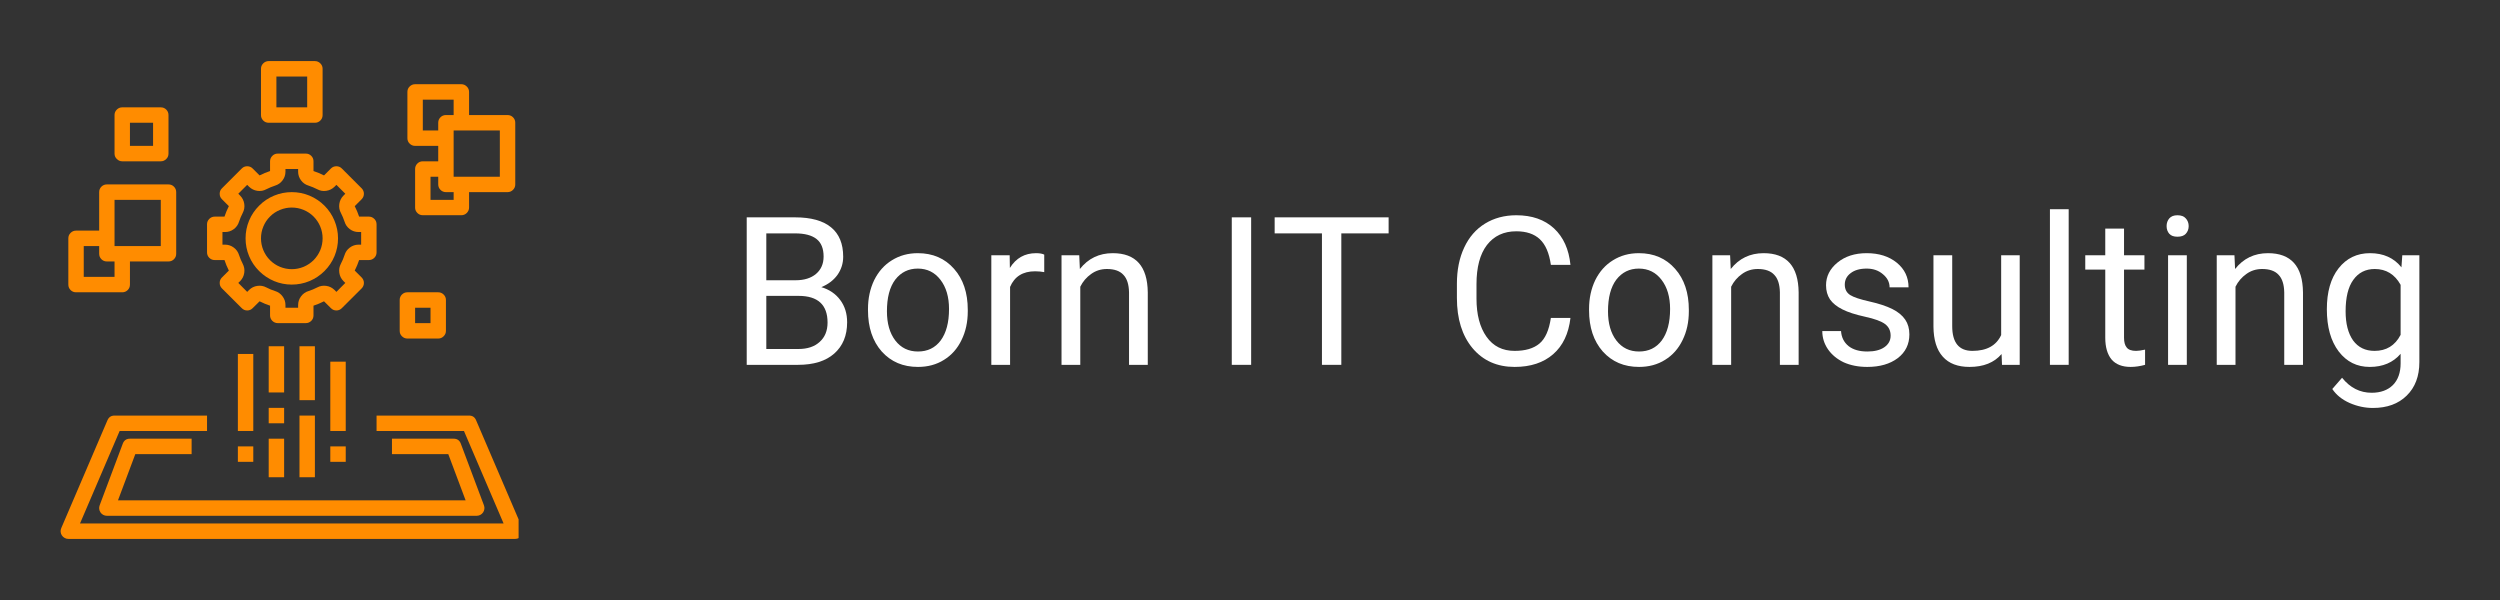 <svg xmlns="http://www.w3.org/2000/svg" xmlns:xlink="http://www.w3.org/1999/xlink" width="250" viewBox="0 0 187.5 45" height="60" preserveAspectRatio="xMidYMid meet"><rect x="0" y="0" width="187.5" height="45" fill="#333333" stroke="none"/><defs><g></g><clipPath id="fa1eaf71a7"><path d="M 4.488 31 L 38.895 31 L 38.895 40.453 L 4.488 40.453 Z M 4.488 31 " clip-rule="nonzero"></path></clipPath><clipPath id="ac1c90bf9e"><path d="M 30 6 L 38.895 6 L 38.895 17 L 30 17 Z M 30 6 " clip-rule="nonzero"></path></clipPath><clipPath id="e90ff13309"><path d="M 19 4.547 L 25 4.547 L 25 10 L 19 10 Z M 19 4.547 " clip-rule="nonzero"></path></clipPath></defs><path fill="#ff8c00" d="M 28.242 16.824 C 28.242 16.664 28.188 16.531 28.074 16.418 C 27.961 16.305 27.824 16.246 27.664 16.246 L 26.934 16.246 C 26.844 15.977 26.734 15.715 26.605 15.461 L 27.125 14.941 C 27.234 14.828 27.293 14.691 27.293 14.531 C 27.293 14.371 27.234 14.238 27.125 14.125 L 25.637 12.637 C 25.523 12.523 25.387 12.469 25.23 12.469 C 25.07 12.469 24.934 12.523 24.82 12.637 L 24.301 13.156 C 24.047 13.027 23.785 12.918 23.512 12.828 L 23.512 12.098 C 23.512 11.938 23.457 11.801 23.344 11.688 C 23.23 11.574 23.094 11.52 22.938 11.52 L 20.832 11.52 C 20.676 11.52 20.539 11.574 20.426 11.688 C 20.312 11.801 20.254 11.938 20.254 12.098 L 20.254 12.828 C 19.984 12.918 19.723 13.027 19.469 13.156 L 18.949 12.637 C 18.836 12.523 18.699 12.469 18.539 12.469 C 18.383 12.469 18.246 12.523 18.133 12.637 L 16.645 14.125 C 16.531 14.238 16.477 14.371 16.477 14.531 C 16.477 14.691 16.531 14.828 16.645 14.941 L 17.164 15.461 C 17.035 15.715 16.926 15.977 16.836 16.246 L 16.105 16.246 C 15.945 16.246 15.809 16.305 15.695 16.418 C 15.582 16.531 15.527 16.664 15.527 16.824 L 15.527 18.926 C 15.527 19.086 15.582 19.223 15.695 19.336 C 15.809 19.449 15.945 19.504 16.105 19.504 L 16.836 19.504 C 16.926 19.777 17.035 20.039 17.164 20.293 L 16.645 20.812 C 16.531 20.926 16.477 21.062 16.477 21.219 C 16.477 21.379 16.531 21.516 16.645 21.629 L 18.133 23.113 C 18.246 23.227 18.383 23.285 18.539 23.285 C 18.699 23.285 18.836 23.227 18.949 23.113 L 19.469 22.598 C 19.723 22.727 19.984 22.836 20.254 22.926 L 20.254 23.656 C 20.254 23.816 20.312 23.953 20.426 24.066 C 20.539 24.176 20.676 24.234 20.832 24.234 L 22.938 24.234 C 23.094 24.234 23.23 24.176 23.344 24.066 C 23.457 23.953 23.512 23.816 23.512 23.656 L 23.512 22.926 C 23.785 22.836 24.047 22.727 24.301 22.598 L 24.82 23.113 C 24.934 23.227 25.07 23.285 25.23 23.285 C 25.387 23.285 25.523 23.227 25.637 23.113 L 27.125 21.629 C 27.234 21.516 27.293 21.379 27.293 21.219 C 27.293 21.062 27.234 20.926 27.125 20.812 L 26.605 20.293 C 26.734 20.039 26.844 19.777 26.934 19.504 L 27.664 19.504 C 27.824 19.504 27.961 19.449 28.074 19.336 C 28.188 19.223 28.242 19.086 28.242 18.926 Z M 27.086 18.348 L 26.887 18.348 C 26.645 18.352 26.426 18.426 26.234 18.57 C 26.039 18.715 25.91 18.902 25.84 19.133 C 25.766 19.355 25.676 19.574 25.566 19.781 C 25.453 19.996 25.414 20.223 25.449 20.461 C 25.484 20.699 25.586 20.906 25.754 21.078 L 25.898 21.219 L 25.23 21.891 L 25.086 21.746 C 24.914 21.578 24.707 21.473 24.469 21.441 C 24.23 21.406 24.004 21.445 23.789 21.559 C 23.582 21.668 23.363 21.758 23.141 21.828 C 22.91 21.898 22.723 22.031 22.578 22.227 C 22.434 22.418 22.359 22.637 22.359 22.879 L 22.359 23.078 L 21.41 23.078 L 21.41 22.879 C 21.41 22.637 21.336 22.418 21.191 22.227 C 21.047 22.031 20.859 21.898 20.629 21.828 C 20.406 21.758 20.188 21.668 19.98 21.559 C 19.766 21.445 19.539 21.406 19.301 21.441 C 19.062 21.473 18.855 21.578 18.684 21.746 L 18.539 21.891 L 17.871 21.219 L 18.016 21.078 C 18.184 20.906 18.285 20.699 18.32 20.461 C 18.355 20.223 18.316 19.996 18.203 19.781 C 18.094 19.574 18.004 19.355 17.93 19.133 C 17.859 18.902 17.73 18.715 17.535 18.57 C 17.344 18.426 17.125 18.352 16.883 18.348 L 16.684 18.348 L 16.684 17.402 L 16.883 17.402 C 17.125 17.402 17.344 17.328 17.535 17.184 C 17.73 17.039 17.859 16.852 17.93 16.621 C 18.004 16.398 18.094 16.18 18.203 15.973 C 18.316 15.758 18.355 15.531 18.32 15.293 C 18.285 15.055 18.184 14.848 18.016 14.676 L 17.871 14.531 L 18.539 13.863 L 18.684 14.008 C 18.855 14.176 19.062 14.277 19.301 14.312 C 19.539 14.348 19.766 14.309 19.98 14.191 C 20.188 14.086 20.406 13.996 20.629 13.922 C 20.859 13.852 21.047 13.723 21.191 13.527 C 21.336 13.336 21.41 13.117 21.41 12.875 L 21.41 12.676 L 22.359 12.676 L 22.359 12.875 C 22.359 13.117 22.434 13.336 22.578 13.527 C 22.723 13.723 22.91 13.852 23.141 13.922 C 23.363 13.996 23.582 14.086 23.789 14.191 C 24.004 14.309 24.23 14.348 24.469 14.312 C 24.707 14.277 24.914 14.176 25.086 14.008 L 25.23 13.863 L 25.898 14.531 L 25.754 14.676 C 25.586 14.848 25.484 15.055 25.449 15.293 C 25.414 15.531 25.453 15.758 25.566 15.969 C 25.676 16.18 25.766 16.398 25.84 16.621 C 25.91 16.852 26.039 17.039 26.234 17.184 C 26.426 17.328 26.645 17.402 26.887 17.402 L 27.086 17.402 Z M 27.086 18.348 " fill-opacity="1" fill-rule="nonzero"></path><path fill="#ff8c00" d="M 21.883 14.41 C 21.426 14.41 20.984 14.496 20.559 14.672 C 20.133 14.848 19.758 15.098 19.434 15.426 C 19.109 15.75 18.855 16.125 18.68 16.551 C 18.504 16.973 18.418 17.418 18.418 17.875 C 18.418 18.336 18.504 18.777 18.68 19.203 C 18.855 19.629 19.109 20.004 19.434 20.328 C 19.758 20.652 20.133 20.902 20.559 21.082 C 20.984 21.258 21.426 21.344 21.883 21.344 C 22.344 21.344 22.785 21.258 23.211 21.082 C 23.637 20.902 24.012 20.652 24.336 20.328 C 24.66 20.004 24.914 19.629 25.09 19.203 C 25.266 18.777 25.352 18.336 25.352 17.875 C 25.352 17.418 25.262 16.973 25.086 16.551 C 24.91 16.125 24.66 15.75 24.336 15.426 C 24.012 15.102 23.637 14.852 23.211 14.672 C 22.785 14.496 22.344 14.41 21.883 14.41 Z M 21.883 20.188 C 21.578 20.188 21.285 20.129 21 20.012 C 20.715 19.895 20.465 19.727 20.25 19.512 C 20.031 19.293 19.867 19.043 19.75 18.762 C 19.633 18.477 19.574 18.184 19.574 17.875 C 19.574 17.57 19.633 17.273 19.75 16.992 C 19.867 16.707 20.031 16.457 20.25 16.242 C 20.465 16.023 20.715 15.859 21 15.742 C 21.285 15.625 21.578 15.566 21.883 15.566 C 22.191 15.566 22.484 15.625 22.77 15.742 C 23.051 15.859 23.301 16.023 23.52 16.242 C 23.734 16.457 23.902 16.707 24.02 16.992 C 24.137 17.273 24.195 17.57 24.195 17.875 C 24.195 18.184 24.137 18.477 24.02 18.762 C 23.902 19.043 23.734 19.293 23.52 19.512 C 23.301 19.727 23.051 19.895 22.77 20.012 C 22.484 20.129 22.191 20.188 21.883 20.188 Z M 21.883 20.188 " fill-opacity="1" fill-rule="nonzero"></path><g clip-path="url(#fa1eaf71a7)"><path fill="#ff8c00" d="M 5.125 40.418 L 38.645 40.418 C 38.742 40.418 38.836 40.395 38.918 40.348 C 39.004 40.301 39.074 40.238 39.129 40.156 C 39.18 40.074 39.211 39.988 39.223 39.891 C 39.23 39.793 39.215 39.699 39.176 39.609 L 35.707 31.52 C 35.609 31.285 35.434 31.168 35.18 31.168 L 28.242 31.168 L 28.242 32.324 L 34.797 32.324 L 37.77 39.262 L 6 39.262 L 8.973 32.324 L 15.527 32.324 L 15.527 31.168 L 8.59 31.168 C 8.336 31.168 8.16 31.285 8.059 31.52 L 4.594 39.609 C 4.555 39.699 4.539 39.793 4.547 39.891 C 4.559 39.988 4.586 40.074 4.641 40.156 C 4.695 40.238 4.766 40.301 4.852 40.348 C 4.934 40.395 5.027 40.418 5.125 40.418 Z M 5.125 40.418 " fill-opacity="1" fill-rule="nonzero"></path></g><path fill="#ff8c00" d="M 20.152 25.969 L 21.309 25.969 L 21.309 29.434 L 20.152 29.434 Z M 20.152 25.969 " fill-opacity="1" fill-rule="nonzero"></path><path fill="#ff8c00" d="M 20.152 30.59 L 21.309 30.59 L 21.309 31.746 L 20.152 31.746 Z M 20.152 30.59 " fill-opacity="1" fill-rule="nonzero"></path><path fill="#ff8c00" d="M 20.152 32.902 L 21.309 32.902 L 21.309 35.793 L 20.152 35.793 Z M 20.152 32.902 " fill-opacity="1" fill-rule="nonzero"></path><path fill="#ff8c00" d="M 22.461 25.969 L 23.617 25.969 L 23.617 30.012 L 22.461 30.012 Z M 22.461 25.969 " fill-opacity="1" fill-rule="nonzero"></path><path fill="#ff8c00" d="M 22.461 31.168 L 23.617 31.168 L 23.617 35.793 L 22.461 35.793 Z M 22.461 31.168 " fill-opacity="1" fill-rule="nonzero"></path><path fill="#ff8c00" d="M 24.773 27.125 L 25.93 27.125 L 25.93 32.324 L 24.773 32.324 Z M 24.773 27.125 " fill-opacity="1" fill-rule="nonzero"></path><path fill="#ff8c00" d="M 17.84 33.48 L 18.996 33.48 L 18.996 34.637 L 17.84 34.637 Z M 17.84 33.48 " fill-opacity="1" fill-rule="nonzero"></path><path fill="#ff8c00" d="M 17.84 26.547 L 18.996 26.547 L 18.996 32.324 L 17.84 32.324 Z M 17.84 26.547 " fill-opacity="1" fill-rule="nonzero"></path><path fill="#ff8c00" d="M 24.773 33.48 L 25.93 33.48 L 25.93 34.637 L 24.773 34.637 Z M 24.773 33.48 " fill-opacity="1" fill-rule="nonzero"></path><g clip-path="url(#ac1c90bf9e)"><path fill="#ff8c00" d="M 31.133 6.316 C 30.973 6.316 30.836 6.375 30.723 6.488 C 30.609 6.598 30.555 6.734 30.555 6.895 L 30.555 10.363 C 30.555 10.523 30.609 10.66 30.723 10.77 C 30.836 10.883 30.973 10.941 31.133 10.941 L 32.867 10.941 L 32.867 12.098 L 31.711 12.098 C 31.551 12.098 31.414 12.152 31.301 12.266 C 31.188 12.379 31.133 12.516 31.133 12.676 L 31.133 15.566 C 31.133 15.723 31.188 15.859 31.301 15.973 C 31.414 16.086 31.551 16.141 31.711 16.141 L 34.602 16.141 C 34.758 16.141 34.895 16.086 35.008 15.973 C 35.121 15.859 35.18 15.723 35.18 15.566 L 35.18 14.41 L 38.066 14.41 C 38.227 14.41 38.363 14.352 38.477 14.238 C 38.59 14.125 38.645 13.988 38.645 13.832 L 38.645 9.207 C 38.645 9.047 38.59 8.91 38.477 8.797 C 38.363 8.684 38.227 8.629 38.066 8.629 L 35.18 8.629 L 35.18 6.895 C 35.18 6.734 35.121 6.598 35.008 6.488 C 34.895 6.375 34.758 6.316 34.602 6.316 Z M 31.711 9.785 L 31.711 7.473 L 34.023 7.473 L 34.023 8.629 L 33.445 8.629 C 33.285 8.629 33.148 8.684 33.035 8.797 C 32.922 8.91 32.867 9.047 32.867 9.207 L 32.867 9.785 Z M 34.023 14.988 L 32.289 14.988 L 32.289 13.254 L 32.867 13.254 L 32.867 13.832 C 32.867 13.988 32.922 14.125 33.035 14.238 C 33.148 14.352 33.285 14.41 33.445 14.41 L 34.023 14.41 Z M 37.488 9.785 L 37.488 13.254 L 34.023 13.254 L 34.023 9.785 Z M 37.488 9.785 " fill-opacity="1" fill-rule="nonzero"></path></g><g clip-path="url(#e90ff13309)"><path fill="#ff8c00" d="M 23.617 9.207 C 23.777 9.207 23.914 9.152 24.027 9.039 C 24.141 8.926 24.195 8.789 24.195 8.629 L 24.195 5.16 C 24.195 5 24.141 4.867 24.027 4.754 C 23.914 4.641 23.777 4.582 23.617 4.582 L 20.152 4.582 C 19.992 4.582 19.855 4.641 19.742 4.754 C 19.629 4.867 19.574 5 19.574 5.16 L 19.574 8.629 C 19.574 8.789 19.629 8.926 19.742 9.039 C 19.855 9.152 19.992 9.207 20.152 9.207 Z M 20.73 5.738 L 23.039 5.738 L 23.039 8.051 L 20.73 8.051 Z M 20.73 5.738 " fill-opacity="1" fill-rule="nonzero"></path></g><path fill="#ff8c00" d="M 5.703 21.922 L 9.168 21.922 C 9.328 21.922 9.465 21.867 9.578 21.754 C 9.691 21.641 9.746 21.504 9.746 21.344 L 9.746 19.609 L 12.637 19.609 C 12.797 19.609 12.934 19.555 13.047 19.441 C 13.16 19.328 13.215 19.191 13.215 19.031 L 13.215 14.41 C 13.215 14.25 13.16 14.113 13.047 14 C 12.934 13.887 12.797 13.832 12.637 13.832 L 8.012 13.832 C 7.855 13.832 7.719 13.887 7.605 14 C 7.492 14.113 7.438 14.25 7.438 14.41 L 7.438 17.297 L 5.703 17.297 C 5.543 17.297 5.406 17.355 5.293 17.469 C 5.18 17.582 5.125 17.715 5.125 17.875 L 5.125 21.344 C 5.125 21.504 5.18 21.641 5.293 21.754 C 5.406 21.867 5.543 21.922 5.703 21.922 Z M 8.59 14.988 L 12.059 14.988 L 12.059 18.453 L 8.59 18.453 Z M 6.281 18.453 L 7.438 18.453 L 7.438 19.031 C 7.438 19.191 7.492 19.328 7.605 19.441 C 7.719 19.555 7.855 19.609 8.012 19.609 L 8.59 19.609 L 8.59 20.766 L 6.281 20.766 Z M 6.281 18.453 " fill-opacity="1" fill-rule="nonzero"></path><path fill="#ff8c00" d="M 9.168 12.098 L 12.059 12.098 C 12.219 12.098 12.355 12.039 12.469 11.926 C 12.582 11.816 12.637 11.68 12.637 11.52 L 12.637 8.629 C 12.637 8.469 12.582 8.332 12.469 8.219 C 12.355 8.105 12.219 8.051 12.059 8.051 L 9.168 8.051 C 9.012 8.051 8.875 8.105 8.762 8.219 C 8.648 8.332 8.59 8.469 8.59 8.629 L 8.59 11.52 C 8.59 11.68 8.648 11.816 8.762 11.926 C 8.875 12.039 9.012 12.098 9.168 12.098 Z M 9.746 9.207 L 11.48 9.207 L 11.48 10.941 L 9.746 10.941 Z M 9.746 9.207 " fill-opacity="1" fill-rule="nonzero"></path><path fill="#ff8c00" d="M 30.555 21.922 C 30.395 21.922 30.258 21.977 30.145 22.09 C 30.031 22.203 29.977 22.34 29.977 22.5 L 29.977 24.812 C 29.977 24.973 30.031 25.109 30.145 25.219 C 30.258 25.332 30.395 25.391 30.555 25.391 L 32.867 25.391 C 33.027 25.391 33.16 25.332 33.273 25.219 C 33.387 25.109 33.445 24.973 33.445 24.812 L 33.445 22.5 C 33.445 22.34 33.387 22.203 33.273 22.09 C 33.16 21.977 33.027 21.922 32.867 21.922 Z M 32.289 24.234 L 31.133 24.234 L 31.133 23.078 L 32.289 23.078 Z M 32.289 24.234 " fill-opacity="1" fill-rule="nonzero"></path><path fill="#ff8c00" d="M 10.148 34.059 L 14.371 34.059 L 14.371 32.902 L 9.746 32.902 C 9.48 32.902 9.301 33.027 9.207 33.277 L 7.473 37.902 C 7.438 37.992 7.43 38.082 7.441 38.176 C 7.453 38.27 7.484 38.355 7.539 38.434 C 7.594 38.512 7.66 38.574 7.746 38.617 C 7.828 38.66 7.918 38.684 8.012 38.684 L 35.754 38.684 C 35.852 38.684 35.941 38.66 36.023 38.617 C 36.109 38.574 36.176 38.512 36.23 38.434 C 36.285 38.355 36.316 38.27 36.328 38.176 C 36.34 38.082 36.332 37.992 36.297 37.902 L 34.562 33.277 C 34.469 33.027 34.289 32.902 34.023 32.902 L 29.398 32.902 L 29.398 34.059 L 33.621 34.059 L 34.922 37.527 L 8.848 37.527 Z M 10.148 34.059 " fill-opacity="1" fill-rule="nonzero"></path><g fill="#ffffff" fill-opacity="1"><g transform="translate(54.723, 27.363)"><g><path d="M 1.281 0 L 1.281 -11.062 L 4.906 -11.062 C 6.102 -11.062 7.004 -10.812 7.609 -10.312 C 8.211 -9.82 8.516 -9.086 8.516 -8.109 C 8.516 -7.598 8.367 -7.141 8.078 -6.734 C 7.785 -6.336 7.383 -6.035 6.875 -5.828 C 7.477 -5.648 7.953 -5.328 8.297 -4.859 C 8.641 -4.398 8.812 -3.844 8.812 -3.188 C 8.812 -2.195 8.488 -1.414 7.844 -0.844 C 7.207 -0.281 6.301 0 5.125 0 Z M 2.75 -5.172 L 2.75 -1.188 L 5.156 -1.188 C 5.832 -1.188 6.363 -1.363 6.75 -1.719 C 7.145 -2.07 7.344 -2.555 7.344 -3.172 C 7.344 -4.504 6.617 -5.172 5.172 -5.172 Z M 2.75 -6.344 L 4.953 -6.344 C 5.586 -6.344 6.094 -6.5 6.469 -6.812 C 6.852 -7.133 7.047 -7.57 7.047 -8.125 C 7.047 -8.727 6.867 -9.164 6.516 -9.438 C 6.16 -9.719 5.625 -9.859 4.906 -9.859 L 2.75 -9.859 Z M 2.75 -6.344 "></path></g></g><g transform="translate(64.411, 27.363)"><g><path d="M 0.688 -4.188 C 0.688 -4.988 0.844 -5.711 1.156 -6.359 C 1.477 -7.004 1.922 -7.5 2.484 -7.844 C 3.047 -8.195 3.691 -8.375 4.422 -8.375 C 5.547 -8.375 6.453 -7.984 7.141 -7.203 C 7.828 -6.43 8.172 -5.406 8.172 -4.125 L 8.172 -4.016 C 8.172 -3.211 8.016 -2.492 7.703 -1.859 C 7.398 -1.223 6.961 -0.727 6.391 -0.375 C 5.828 -0.02 5.176 0.156 4.438 0.156 C 3.32 0.156 2.414 -0.227 1.719 -1 C 1.031 -1.781 0.688 -2.812 0.688 -4.094 Z M 2.109 -4.016 C 2.109 -3.109 2.316 -2.379 2.734 -1.828 C 3.16 -1.273 3.727 -1 4.438 -1 C 5.156 -1 5.723 -1.273 6.141 -1.828 C 6.555 -2.391 6.766 -3.176 6.766 -4.188 C 6.766 -5.094 6.551 -5.82 6.125 -6.375 C 5.695 -6.938 5.129 -7.219 4.422 -7.219 C 3.723 -7.219 3.16 -6.941 2.734 -6.391 C 2.316 -5.836 2.109 -5.047 2.109 -4.016 Z M 2.109 -4.016 "></path></g></g><g transform="translate(73.287, 27.363)"><g><path d="M 5.031 -6.953 C 4.82 -6.992 4.594 -7.016 4.344 -7.016 C 3.426 -7.016 2.801 -6.625 2.469 -5.844 L 2.469 0 L 1.062 0 L 1.062 -8.219 L 2.438 -8.219 L 2.453 -7.266 C 2.91 -8.004 3.566 -8.375 4.422 -8.375 C 4.691 -8.375 4.895 -8.336 5.031 -8.266 Z M 5.031 -6.953 "></path></g></g><g transform="translate(78.552, 27.363)"><g><path d="M 2.391 -8.219 L 2.438 -7.188 C 3.062 -7.977 3.883 -8.375 4.906 -8.375 C 6.633 -8.375 7.508 -7.395 7.531 -5.438 L 7.531 0 L 6.125 0 L 6.125 -5.438 C 6.113 -6.031 5.973 -6.469 5.703 -6.75 C 5.441 -7.039 5.031 -7.188 4.469 -7.188 C 4.02 -7.188 3.625 -7.062 3.281 -6.812 C 2.938 -6.57 2.664 -6.254 2.469 -5.859 L 2.469 0 L 1.062 0 L 1.062 -8.219 Z M 2.391 -8.219 "></path></g></g><g transform="translate(87.139, 27.363)"><g></g></g><g transform="translate(90.992, 27.363)"><g><path d="M 2.844 0 L 1.391 0 L 1.391 -11.062 L 2.844 -11.062 Z M 2.844 0 "></path></g></g><g transform="translate(95.224, 27.363)"><g><path d="M 8.922 -9.859 L 5.375 -9.859 L 5.375 0 L 3.922 0 L 3.922 -9.859 L 0.375 -9.859 L 0.375 -11.062 L 8.922 -11.062 Z M 8.922 -9.859 "></path></g></g><g transform="translate(104.51, 27.363)"><g></g></g><g transform="translate(108.362, 27.363)"><g><path d="M 9.422 -3.516 C 9.285 -2.336 8.852 -1.43 8.125 -0.797 C 7.395 -0.16 6.43 0.156 5.234 0.156 C 3.922 0.156 2.867 -0.312 2.078 -1.25 C 1.297 -2.188 0.906 -3.441 0.906 -5.016 L 0.906 -6.078 C 0.906 -7.109 1.086 -8.016 1.453 -8.797 C 1.816 -9.578 2.336 -10.176 3.016 -10.594 C 3.691 -11.008 4.473 -11.219 5.359 -11.219 C 6.535 -11.219 7.477 -10.891 8.188 -10.234 C 8.895 -9.578 9.305 -8.664 9.422 -7.5 L 7.953 -7.5 C 7.828 -8.383 7.551 -9.023 7.125 -9.422 C 6.707 -9.816 6.117 -10.016 5.359 -10.016 C 4.422 -10.016 3.688 -9.672 3.156 -8.984 C 2.633 -8.297 2.375 -7.316 2.375 -6.047 L 2.375 -4.969 C 2.375 -3.77 2.625 -2.816 3.125 -2.109 C 3.625 -1.398 4.328 -1.047 5.234 -1.047 C 6.035 -1.047 6.656 -1.227 7.094 -1.594 C 7.531 -1.957 7.816 -2.598 7.953 -3.516 Z M 9.422 -3.516 "></path></g></g><g transform="translate(118.491, 27.363)"><g><path d="M 0.688 -4.188 C 0.688 -4.988 0.844 -5.711 1.156 -6.359 C 1.477 -7.004 1.922 -7.5 2.484 -7.844 C 3.047 -8.195 3.691 -8.375 4.422 -8.375 C 5.547 -8.375 6.453 -7.984 7.141 -7.203 C 7.828 -6.43 8.172 -5.406 8.172 -4.125 L 8.172 -4.016 C 8.172 -3.211 8.016 -2.492 7.703 -1.859 C 7.398 -1.223 6.961 -0.727 6.391 -0.375 C 5.828 -0.02 5.176 0.156 4.438 0.156 C 3.32 0.156 2.414 -0.227 1.719 -1 C 1.031 -1.781 0.688 -2.812 0.688 -4.094 Z M 2.109 -4.016 C 2.109 -3.109 2.316 -2.379 2.734 -1.828 C 3.16 -1.273 3.727 -1 4.438 -1 C 5.156 -1 5.723 -1.273 6.141 -1.828 C 6.555 -2.391 6.766 -3.176 6.766 -4.188 C 6.766 -5.094 6.551 -5.82 6.125 -6.375 C 5.695 -6.938 5.129 -7.219 4.422 -7.219 C 3.723 -7.219 3.16 -6.941 2.734 -6.391 C 2.316 -5.836 2.109 -5.047 2.109 -4.016 Z M 2.109 -4.016 "></path></g></g><g transform="translate(127.367, 27.363)"><g><path d="M 2.391 -8.219 L 2.438 -7.188 C 3.062 -7.977 3.883 -8.375 4.906 -8.375 C 6.633 -8.375 7.508 -7.395 7.531 -5.438 L 7.531 0 L 6.125 0 L 6.125 -5.438 C 6.113 -6.031 5.973 -6.469 5.703 -6.75 C 5.441 -7.039 5.031 -7.188 4.469 -7.188 C 4.02 -7.188 3.625 -7.062 3.281 -6.812 C 2.938 -6.57 2.664 -6.254 2.469 -5.859 L 2.469 0 L 1.062 0 L 1.062 -8.219 Z M 2.391 -8.219 "></path></g></g><g transform="translate(135.953, 27.363)"><g><path d="M 5.844 -2.188 C 5.844 -2.562 5.703 -2.852 5.422 -3.062 C 5.141 -3.27 4.641 -3.453 3.922 -3.609 C 3.211 -3.766 2.648 -3.945 2.234 -4.156 C 1.816 -4.363 1.504 -4.613 1.297 -4.906 C 1.098 -5.207 1 -5.562 1 -5.969 C 1 -6.633 1.285 -7.203 1.859 -7.672 C 2.43 -8.141 3.16 -8.375 4.047 -8.375 C 4.973 -8.375 5.727 -8.133 6.312 -7.656 C 6.895 -7.176 7.188 -6.562 7.188 -5.812 L 5.766 -5.812 C 5.766 -6.195 5.598 -6.523 5.266 -6.797 C 4.941 -7.078 4.535 -7.219 4.047 -7.219 C 3.535 -7.219 3.133 -7.102 2.844 -6.875 C 2.551 -6.656 2.406 -6.367 2.406 -6.016 C 2.406 -5.672 2.539 -5.41 2.812 -5.234 C 3.082 -5.066 3.566 -4.906 4.266 -4.75 C 4.961 -4.594 5.531 -4.406 5.969 -4.188 C 6.406 -3.969 6.727 -3.703 6.938 -3.391 C 7.145 -3.086 7.25 -2.719 7.25 -2.281 C 7.25 -1.539 6.957 -0.945 6.375 -0.5 C 5.789 -0.062 5.031 0.156 4.094 0.156 C 3.426 0.156 2.836 0.039 2.328 -0.188 C 1.828 -0.426 1.43 -0.754 1.141 -1.172 C 0.859 -1.586 0.719 -2.039 0.719 -2.531 L 2.125 -2.531 C 2.156 -2.062 2.344 -1.688 2.688 -1.406 C 3.039 -1.133 3.508 -1 4.094 -1 C 4.625 -1 5.047 -1.102 5.359 -1.312 C 5.68 -1.531 5.844 -1.82 5.844 -2.188 Z M 5.844 -2.188 "></path></g></g><g transform="translate(143.978, 27.363)"><g><path d="M 6.141 -0.812 C 5.586 -0.164 4.785 0.156 3.734 0.156 C 2.859 0.156 2.191 -0.098 1.734 -0.609 C 1.273 -1.117 1.039 -1.875 1.031 -2.875 L 1.031 -8.219 L 2.438 -8.219 L 2.438 -2.906 C 2.438 -1.664 2.941 -1.047 3.953 -1.047 C 5.023 -1.047 5.742 -1.441 6.109 -2.234 L 6.109 -8.219 L 7.5 -8.219 L 7.5 0 L 6.172 0 Z M 6.141 -0.812 "></path></g></g><g transform="translate(152.557, 27.363)"><g><path d="M 2.594 0 L 1.188 0 L 1.188 -11.672 L 2.594 -11.672 Z M 2.594 0 "></path></g></g><g transform="translate(156.333, 27.363)"><g><path d="M 2.969 -10.219 L 2.969 -8.219 L 4.5 -8.219 L 4.5 -7.141 L 2.969 -7.141 L 2.969 -2.031 C 2.969 -1.707 3.035 -1.461 3.172 -1.297 C 3.305 -1.129 3.539 -1.047 3.875 -1.047 C 4.039 -1.047 4.266 -1.078 4.547 -1.141 L 4.547 0 C 4.172 0.102 3.812 0.156 3.469 0.156 C 2.832 0.156 2.352 -0.031 2.031 -0.406 C 1.719 -0.789 1.562 -1.332 1.562 -2.031 L 1.562 -7.141 L 0.062 -7.141 L 0.062 -8.219 L 1.562 -8.219 L 1.562 -10.219 Z M 2.969 -10.219 "></path></g></g><g transform="translate(161.417, 27.363)"><g><path d="M 2.594 0 L 1.188 0 L 1.188 -8.219 L 2.594 -8.219 Z M 1.078 -10.406 C 1.078 -10.633 1.145 -10.828 1.281 -10.984 C 1.414 -11.141 1.617 -11.219 1.891 -11.219 C 2.172 -11.219 2.379 -11.141 2.516 -10.984 C 2.66 -10.828 2.734 -10.633 2.734 -10.406 C 2.734 -10.176 2.66 -9.984 2.516 -9.828 C 2.379 -9.68 2.172 -9.609 1.891 -9.609 C 1.617 -9.609 1.414 -9.68 1.281 -9.828 C 1.145 -9.984 1.078 -10.176 1.078 -10.406 Z M 1.078 -10.406 "></path></g></g><g transform="translate(165.193, 27.363)"><g><path d="M 2.391 -8.219 L 2.438 -7.188 C 3.062 -7.977 3.883 -8.375 4.906 -8.375 C 6.633 -8.375 7.508 -7.395 7.531 -5.438 L 7.531 0 L 6.125 0 L 6.125 -5.438 C 6.113 -6.031 5.973 -6.469 5.703 -6.75 C 5.441 -7.039 5.031 -7.188 4.469 -7.188 C 4.02 -7.188 3.625 -7.062 3.281 -6.812 C 2.938 -6.57 2.664 -6.254 2.469 -5.859 L 2.469 0 L 1.062 0 L 1.062 -8.219 Z M 2.391 -8.219 "></path></g></g><g transform="translate(173.78, 27.363)"><g><path d="M 0.734 -4.172 C 0.734 -5.461 1.023 -6.484 1.609 -7.234 C 2.203 -7.992 2.988 -8.375 3.969 -8.375 C 4.977 -8.375 5.766 -8.02 6.328 -7.312 L 6.391 -8.219 L 7.672 -8.219 L 7.672 -0.203 C 7.672 0.859 7.352 1.695 6.719 2.312 C 6.094 2.926 5.25 3.234 4.188 3.234 C 3.594 3.234 3.008 3.109 2.438 2.859 C 1.875 2.609 1.441 2.258 1.141 1.812 L 1.875 0.969 C 2.477 1.719 3.219 2.094 4.094 2.094 C 4.77 2.094 5.301 1.898 5.688 1.516 C 6.07 1.129 6.266 0.586 6.266 -0.109 L 6.266 -0.828 C 5.703 -0.172 4.93 0.156 3.953 0.156 C 2.992 0.156 2.219 -0.227 1.625 -1 C 1.031 -1.781 0.734 -2.836 0.734 -4.172 Z M 2.141 -4.016 C 2.141 -3.086 2.328 -2.359 2.703 -1.828 C 3.086 -1.305 3.625 -1.047 4.312 -1.047 C 5.195 -1.047 5.848 -1.445 6.266 -2.25 L 6.266 -6 C 5.828 -6.789 5.18 -7.188 4.328 -7.188 C 3.641 -7.188 3.102 -6.914 2.719 -6.375 C 2.332 -5.844 2.141 -5.055 2.141 -4.016 Z M 2.141 -4.016 "></path></g></g></g></svg>